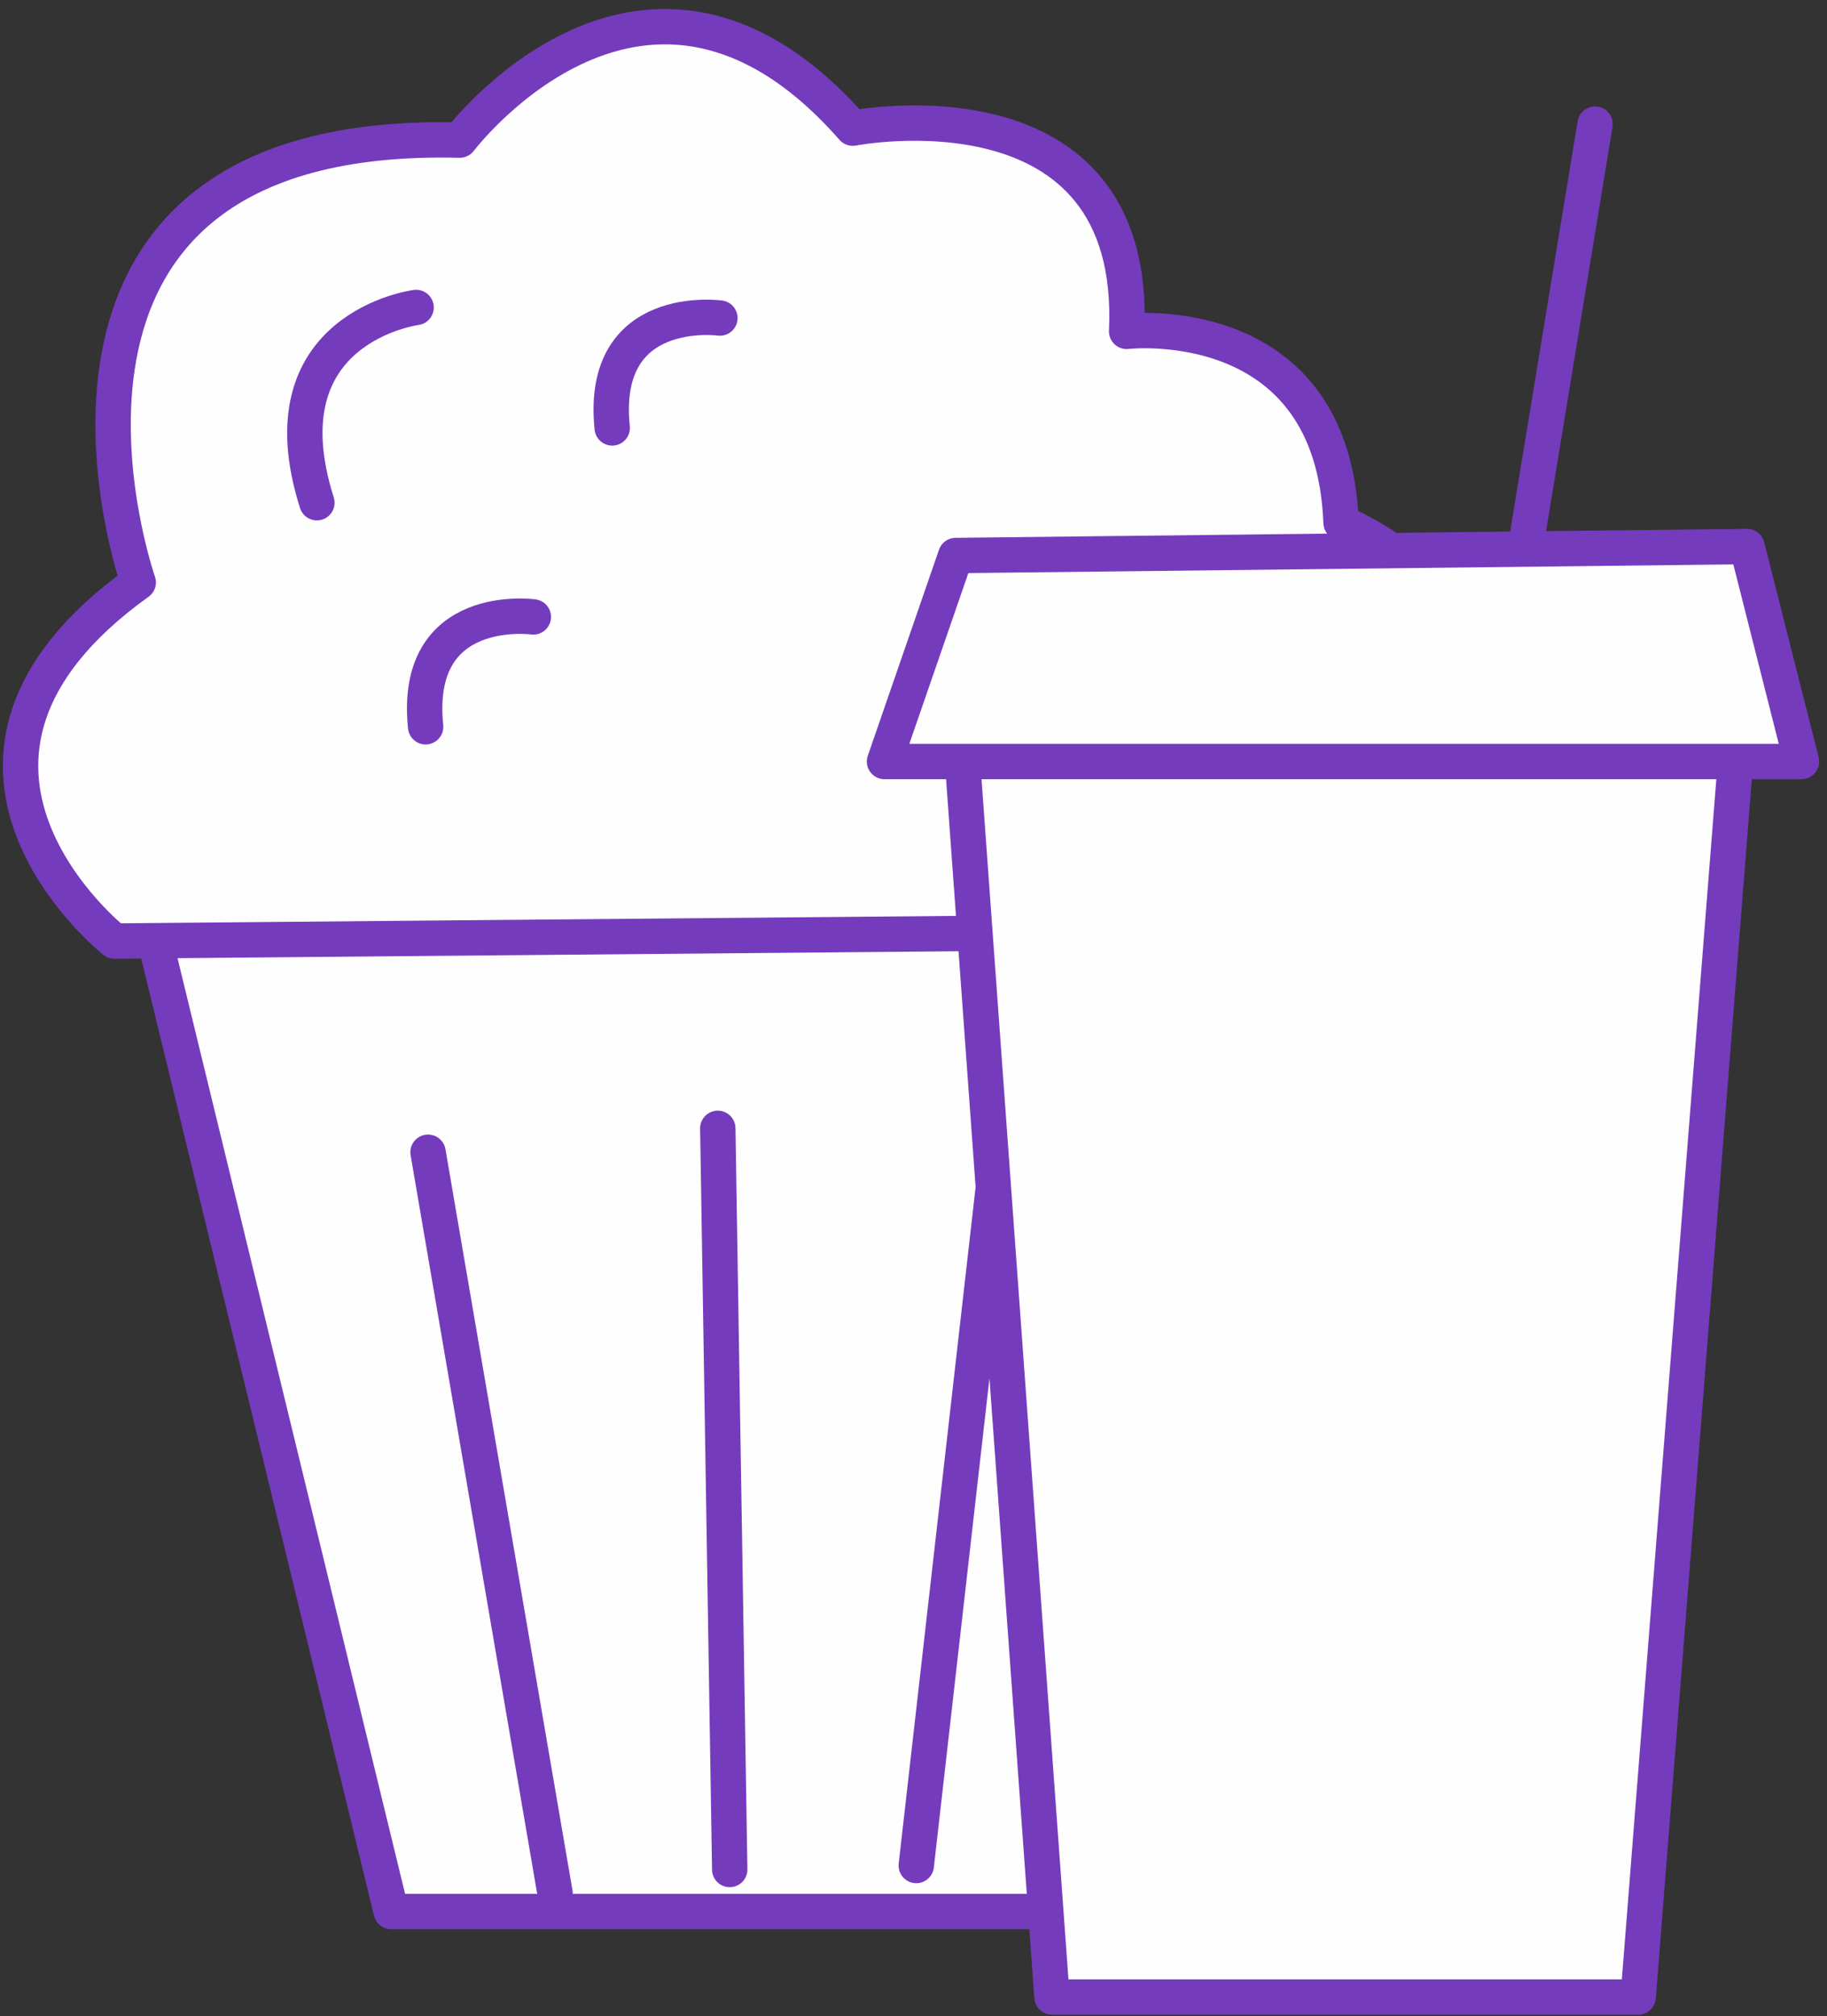 <?xml version="1.0" encoding="UTF-8"?>
<svg width="155px" height="171px" viewBox="0 0 155 171" version="1.1" xmlns="http://www.w3.org/2000/svg" xmlns:xlink="http://www.w3.org/1999/xlink">
    <rect x="0" y="0" width="155" height="171" fill="#333333" stroke="none"/>
    <!-- Generator: Sketch 54.1 (76490) - https://sketchapp.com -->
    <title>Group 44</title>
    <desc>Created with Sketch.</desc>
    <g id="Rollout" stroke="none" stroke-width="1" fill="none" fill-rule="evenodd">
        <g id="Landing-Page---DESKTOP-PURPLE" transform="translate(-595, -1043)">
            <g id="Group-44" style="mix-blend-mode: multiply;" transform="translate(596, 1045.133)">
                <polygon id="Fill-1" fill="#FEFEFE" points="32.187 160 98.804 160 120 76 12 77.011"></polygon>
                <polygon id="Stroke-2" stroke="#753BBD" stroke-width="3" stroke-linejoin="round" points="32.187 160 98.804 160 120 76 12 77.011"></polygon>
                <g id="Group-43">
                    <path d="M8.708,77.686 C8.708,77.686 -10.488,62.478 10.728,47.268 C10.728,47.268 -2.743,8.737 38.006,9.751 C38.006,9.751 53.835,-11.205 71.347,8.737 C71.347,8.737 95.595,4.005 94.583,25.974 C94.583,25.974 112.096,23.946 112.771,42.198 C112.771,42.198 136.006,51.324 122.873,76.672 L8.708,77.686 Z" id="Fill-3" fill="#FEFEFE"></path>
                    <path d="M8.708,77.686 C8.708,77.686 -10.488,62.478 10.728,47.268 C10.728,47.268 -2.743,8.737 38.006,9.751 C38.006,9.751 53.835,-11.205 71.347,8.737 C71.347,8.737 95.595,4.005 94.583,25.974 C94.583,25.974 112.096,23.946 112.771,42.198 C112.771,42.198 136.006,51.324 122.873,76.672 L8.708,77.686 Z" id="Stroke-5" stroke="#753BBD" stroke-width="3" stroke-linejoin="round"></path>
                    <g id="Group-10" transform="translate(24.843, 23.929)">
                        <path d="M9.459,0.017 C9.459,0.017 -3.674,1.707 1.041,16.579" id="Fill-7" fill="#FEFEFE"></path>
                        <path d="M9.459,0.017 C9.459,0.017 -3.674,1.707 1.041,16.579" id="Stroke-9" stroke="#753BBD" stroke-width="3" stroke-linecap="round" stroke-linejoin="round"></path>
                    </g>
                    <g id="Group-14" transform="translate(34.275, 49.85)">
                        <path d="M9.972,0.344 C9.972,0.344 -0.27,-1.063 0.835,9.663" id="Fill-11" fill="#FEFEFE"></path>
                        <path d="M9.972,0.344 C9.972,0.344 -0.27,-1.063 0.835,9.663" id="Stroke-13" stroke="#753BBD" stroke-width="3" stroke-linecap="round" stroke-linejoin="round"></path>
                    </g>
                    <g id="Group-18" transform="translate(50.667, 24.425)">
                        <path d="M9.408,0.42 C9.408,0.42 -0.835,-0.987 0.271,9.739" id="Fill-15" fill="#FEFEFE"></path>
                        <path d="M9.408,0.42 C9.408,0.42 -0.835,-0.987 0.271,9.739" id="Stroke-17" stroke="#753BBD" stroke-width="3" stroke-linecap="round" stroke-linejoin="round"></path>
                    </g>
                    <g id="Group-22" transform="translate(35.275, 94.717)">
                        <path d="M10.815,63.747 L0.039,0.882" id="Fill-19" fill="#FEFEFE"></path>
                        <path d="M10.815,63.747 L0.039,0.882" id="Stroke-21" stroke="#753BBD" stroke-width="3" stroke-linecap="round" stroke-linejoin="round"></path>
                    </g>
                    <g id="Group-26" transform="translate(59.608, 93.221)">
                        <path d="M1.3,63.216 L0.289,0.351" id="Fill-23" fill="#FEFEFE"></path>
                        <path d="M1.3,63.216 L0.289,0.351" id="Stroke-25" stroke="#753BBD" stroke-width="3" stroke-linecap="round" stroke-linejoin="round"></path>
                    </g>
                    <g id="Group-30" transform="translate(76, 93.221)">
                        <path d="M0.735,62.878 L7.807,0.687" id="Fill-27" fill="#FEFEFE"></path>
                        <path d="M0.735,62.878 L7.807,0.687" id="Stroke-29" stroke="#753BBD" stroke-width="3" stroke-linecap="round" stroke-linejoin="round"></path>
                    </g>
                    <polygon id="Fill-31" fill="#FEFEFE" points="80.435 59.369 88.25 167.253 137.982 167.253 146.506 58.989"></polygon>
                    <polygon id="Stroke-33" stroke="#753BBD" stroke-width="3" stroke-linecap="round" stroke-linejoin="round" points="80.435 59.369 88.25 167.253 137.982 167.253 146.506 58.989"></polygon>
                    <polygon id="Fill-35" fill="#FEFEFE" points="147.217 44.226 151.835 62.46 74.041 62.46 80.08 44.985"></polygon>
                    <polygon id="Stroke-37" stroke="#753BBD" stroke-width="3" stroke-linecap="round" stroke-linejoin="round" points="147.217 44.226 151.835 62.46 74.041 62.46 80.08 44.985"></polygon>
                    <g id="Group-42" transform="translate(128.157, 7.973)">
                        <path d="M0.441,35.238 L6.166,0.425" id="Fill-39" fill="#FEFEFE"></path>
                        <path d="M0.441,35.238 L6.166,0.425" id="Stroke-41" stroke="#753BBD" stroke-width="3" stroke-linecap="round" stroke-linejoin="round"></path>
                    </g>
                </g>
            </g>
        </g>
    </g>
</svg>
